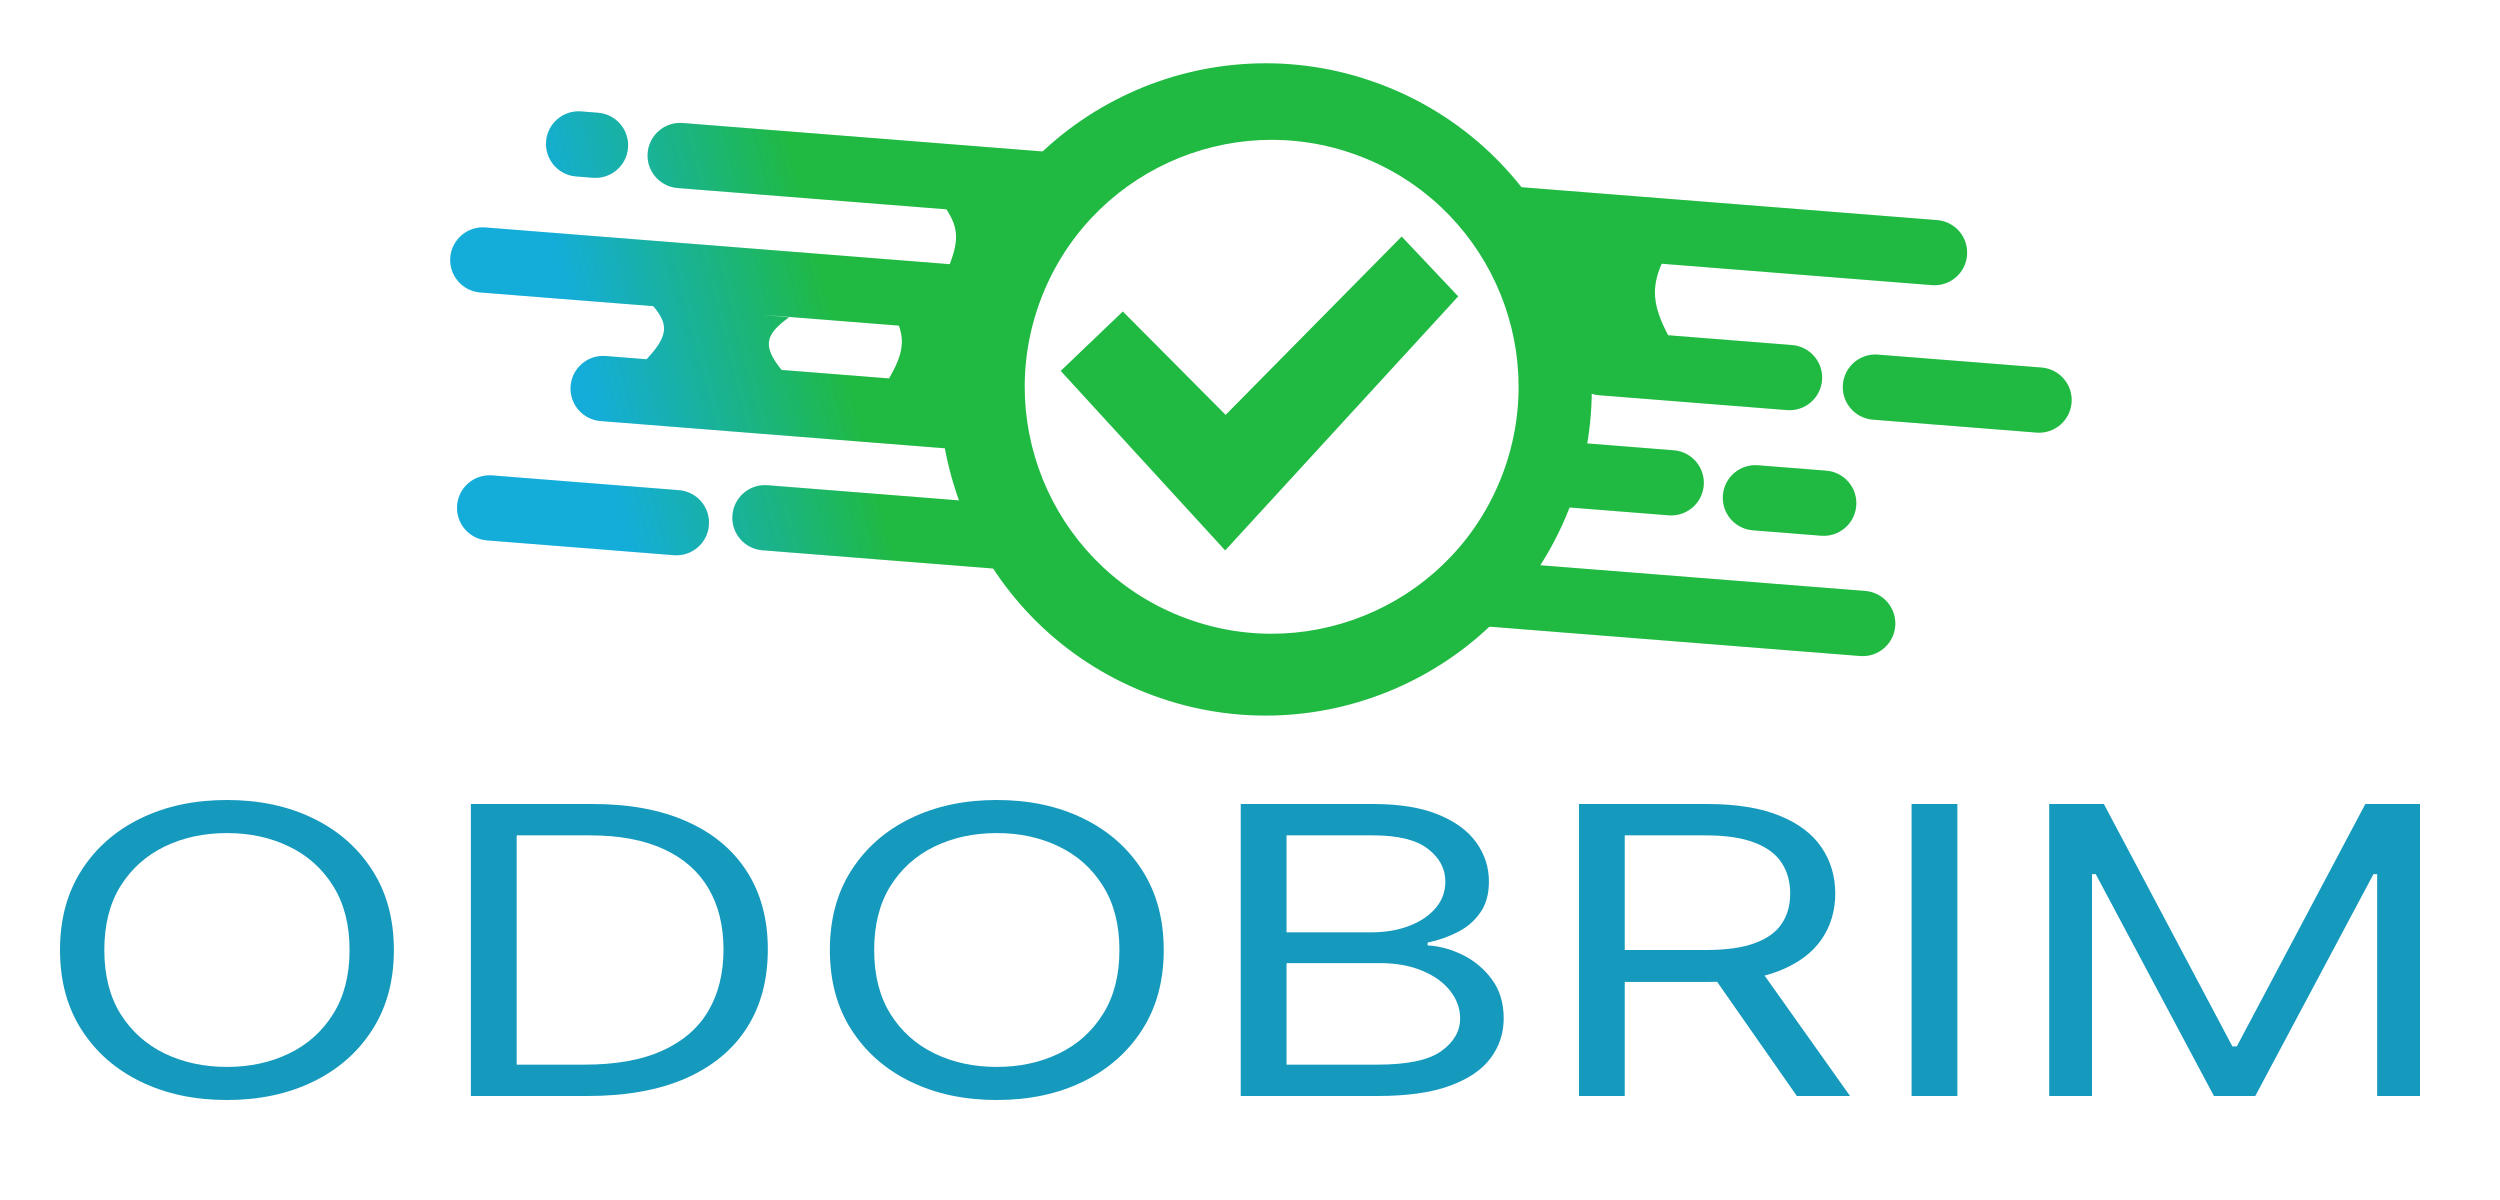 <svg width="125" height="60" viewBox="0 0 125 60" fill="none" xmlns="http://www.w3.org/2000/svg">
<g clip-path="url(#clip0_2721_2523)">
<path d="M61.282 20.743L56.141 15.574L53.035 18.545L61.259 27.521L72.911 14.819L70.084 11.826L61.282 20.743Z" fill="#20BA42"/>
<path fill-rule="evenodd" clip-rule="evenodd" d="M57.636 34.767C66.084 37.885 75.459 33.565 78.577 25.117C81.695 16.67 77.375 7.295 68.928 4.177C60.48 1.059 51.105 5.379 47.987 13.826C44.869 22.273 49.189 31.649 57.636 34.767ZM59.309 30.92C65.704 33.281 72.803 30.009 75.163 23.614C77.524 17.218 74.253 10.12 67.858 7.759C61.462 5.398 54.364 8.669 52.003 15.065C49.642 21.46 52.913 28.559 59.309 30.92Z" fill="#20BA42"/>
<path fill-rule="evenodd" clip-rule="evenodd" d="M73.911 10.825C73.982 9.928 74.767 9.258 75.665 9.329L96.855 11.005C97.753 11.076 98.423 11.861 98.352 12.759C98.281 13.656 97.496 14.327 96.598 14.256L83.082 13.186C82.558 14.388 82.632 15.295 83.406 16.763L89.605 17.253C90.502 17.324 91.172 18.11 91.102 19.007C91.031 19.905 90.245 20.575 89.348 20.504L79.954 19.761C79.057 19.69 78.387 18.904 78.458 18.007C78.484 17.675 78.608 17.375 78.799 17.131L77.85 17.156C78.618 15.066 78.557 14.105 77.793 12.768L75.408 12.579C74.51 12.508 73.84 11.723 73.911 10.825ZM34.137 6.151C33.24 6.08 32.455 6.75 32.383 7.648C32.312 8.545 32.983 9.33 33.88 9.401L47.321 10.465C47.886 11.327 47.97 11.964 47.489 13.21L24.27 11.373C23.373 11.303 22.587 11.973 22.516 12.87C22.445 13.768 23.115 14.553 24.013 14.624L32.662 15.308C33.441 16.21 33.422 16.804 32.329 17.963L30.286 17.801C29.388 17.73 28.603 18.4 28.532 19.298C28.461 20.196 29.131 20.981 30.029 21.052L49.217 22.57C50.114 22.641 50.9 21.971 50.971 21.073C51.034 20.278 50.515 19.572 49.773 19.371C49.13 17.994 49.311 17.258 50.293 16.152L49.258 16.053C49.526 15.788 49.704 15.429 49.736 15.024C49.787 14.378 49.454 13.79 48.93 13.485L51.898 13.406C51.201 12.306 51.105 11.656 51.522 10.797L52.258 10.855C53.156 10.926 53.941 10.256 54.012 9.359C54.083 8.461 53.413 7.676 52.516 7.605L34.137 6.151ZM44.944 16.28L38.134 15.741L39.451 15.866C38.257 16.721 38.105 17.298 39.079 18.497L44.454 18.922C45.116 17.79 45.238 17.086 44.944 16.28ZM38.376 24.262C37.478 24.191 36.693 24.861 36.622 25.759C36.551 26.657 37.221 27.442 38.118 27.513L50.308 28.477C51.206 28.548 51.991 27.878 52.062 26.98C52.133 26.083 51.463 25.298 50.565 25.227L38.376 24.262ZM22.856 25.267C22.927 24.369 23.712 23.699 24.61 23.77L33.948 24.509C34.846 24.58 35.516 25.365 35.445 26.263C35.374 27.16 34.589 27.83 33.691 27.759L24.353 27.02C23.455 26.95 22.785 26.164 22.856 25.267ZM73.739 28.004C72.841 27.933 72.056 28.603 71.985 29.501C71.914 30.399 72.584 31.184 73.482 31.255L93.007 32.8C93.904 32.871 94.69 32.2 94.761 31.303C94.832 30.405 94.162 29.62 93.264 29.549L73.739 28.004ZM93.899 17.731C93.001 17.66 92.216 18.33 92.145 19.228C92.074 20.125 92.744 20.91 93.642 20.982L101.824 21.629C102.722 21.7 103.507 21.03 103.578 20.132C103.649 19.235 102.979 18.449 102.081 18.378L93.899 17.731ZM77.903 22.057C77.005 21.986 76.22 22.656 76.149 23.554C76.078 24.451 76.748 25.237 77.646 25.308L83.432 25.765C84.33 25.836 85.115 25.166 85.186 24.269C85.257 23.371 84.587 22.586 83.689 22.515L77.903 22.057ZM86.145 24.761C86.216 23.863 87.001 23.193 87.899 23.264L91.315 23.534C92.212 23.605 92.882 24.391 92.811 25.288C92.74 26.186 91.955 26.856 91.057 26.785L87.642 26.515C86.744 26.444 86.074 25.658 86.145 24.761ZM29.059 5.571C28.162 5.5 27.376 6.17 27.305 7.067C27.234 7.965 27.904 8.75 28.802 8.821L29.646 8.888C30.544 8.959 31.329 8.289 31.4 7.391C31.471 6.494 30.801 5.709 29.903 5.638L29.059 5.571Z" fill="url(#paint0_linear_2721_2523)"/>
<path fill-rule="evenodd" clip-rule="evenodd" d="M73.911 10.825C73.982 9.928 74.767 9.258 75.665 9.329L96.855 11.005C97.753 11.076 98.423 11.861 98.352 12.759C98.281 13.656 97.496 14.327 96.598 14.256L83.082 13.186C82.558 14.388 82.632 15.295 83.406 16.763L89.605 17.253C90.502 17.324 91.172 18.11 91.102 19.007C91.031 19.905 90.245 20.575 89.348 20.504L79.954 19.761C79.057 19.69 78.387 18.904 78.458 18.007C78.484 17.675 78.608 17.375 78.799 17.131L77.85 17.156C78.618 15.066 78.557 14.105 77.793 12.768L75.408 12.579C74.51 12.508 73.84 11.723 73.911 10.825ZM34.137 6.151C33.24 6.08 32.455 6.75 32.383 7.648C32.312 8.545 32.983 9.33 33.88 9.401L47.321 10.465C47.886 11.327 47.97 11.964 47.489 13.21L24.27 11.373C23.373 11.303 22.587 11.973 22.516 12.87C22.445 13.768 23.115 14.553 24.013 14.624L32.662 15.308C33.441 16.21 33.422 16.804 32.329 17.963L30.286 17.801C29.388 17.73 28.603 18.4 28.532 19.298C28.461 20.196 29.131 20.981 30.029 21.052L49.217 22.57C50.114 22.641 50.9 21.971 50.971 21.073C51.034 20.278 50.515 19.572 49.773 19.371C49.13 17.994 49.311 17.258 50.293 16.152L49.258 16.053C49.526 15.788 49.704 15.429 49.736 15.024C49.787 14.378 49.454 13.79 48.93 13.485L51.898 13.406C51.201 12.306 51.105 11.656 51.522 10.797L52.258 10.855C53.156 10.926 53.941 10.256 54.012 9.359C54.083 8.461 53.413 7.676 52.516 7.605L34.137 6.151ZM44.944 16.28L38.134 15.741L39.451 15.866C38.257 16.721 38.105 17.298 39.079 18.497L44.454 18.922C45.116 17.79 45.238 17.086 44.944 16.28ZM38.376 24.262C37.478 24.191 36.693 24.861 36.622 25.759C36.551 26.657 37.221 27.442 38.118 27.513L50.308 28.477C51.206 28.548 51.991 27.878 52.062 26.98C52.133 26.083 51.463 25.298 50.565 25.227L38.376 24.262ZM22.856 25.267C22.927 24.369 23.712 23.699 24.61 23.77L33.948 24.509C34.846 24.58 35.516 25.365 35.445 26.263C35.374 27.16 34.589 27.83 33.691 27.759L24.353 27.02C23.455 26.95 22.785 26.164 22.856 25.267ZM73.739 28.004C72.841 27.933 72.056 28.603 71.985 29.501C71.914 30.399 72.584 31.184 73.482 31.255L93.007 32.8C93.904 32.871 94.69 32.2 94.761 31.303C94.832 30.405 94.162 29.62 93.264 29.549L73.739 28.004ZM93.899 17.731C93.001 17.66 92.216 18.33 92.145 19.228C92.074 20.125 92.744 20.91 93.642 20.982L101.824 21.629C102.722 21.7 103.507 21.03 103.578 20.132C103.649 19.235 102.979 18.449 102.081 18.378L93.899 17.731ZM77.903 22.057C77.005 21.986 76.22 22.656 76.149 23.554C76.078 24.451 76.748 25.237 77.646 25.308L83.432 25.765C84.33 25.836 85.115 25.166 85.186 24.269C85.257 23.371 84.587 22.586 83.689 22.515L77.903 22.057ZM86.145 24.761C86.216 23.863 87.001 23.193 87.899 23.264L91.315 23.534C92.212 23.605 92.882 24.391 92.811 25.288C92.74 26.186 91.955 26.856 91.057 26.785L87.642 26.515C86.744 26.444 86.074 25.658 86.145 24.761ZM29.059 5.571C28.162 5.5 27.376 6.17 27.305 7.067C27.234 7.965 27.904 8.75 28.802 8.821L29.646 8.888C30.544 8.959 31.329 8.289 31.4 7.391C31.471 6.494 30.801 5.709 29.903 5.638L29.059 5.571Z" fill="url(#paint1_linear_2721_2523)" fill-opacity="0.2"/>
<path d="M19.694 47.5C19.694 49.04 19.334 50.371 18.613 51.492C17.893 52.614 16.905 53.479 15.649 54.087C14.394 54.696 12.96 55 11.347 55C9.734 55 8.3 54.696 7.044 54.087C5.788 53.479 4.8 52.614 4.08 51.492C3.36 50.371 3 49.04 3 47.5C3 45.96 3.36 44.629 4.08 43.508C4.8 42.386 5.788 41.521 7.044 40.913C8.3 40.304 9.734 40 11.347 40C12.96 40 14.394 40.304 15.649 40.913C16.905 41.521 17.893 42.386 18.613 43.508C19.334 44.629 19.694 45.96 19.694 47.5ZM17.478 47.5C17.478 46.236 17.204 45.169 16.656 44.299C16.114 43.429 15.379 42.771 14.449 42.324C13.526 41.877 12.492 41.654 11.347 41.654C10.202 41.654 9.165 41.877 8.235 42.324C7.312 42.771 6.576 43.429 6.028 44.299C5.487 45.169 5.216 46.236 5.216 47.5C5.216 48.764 5.487 49.831 6.028 50.701C6.576 51.571 7.312 52.229 8.235 52.676C9.165 53.123 10.202 53.346 11.347 53.346C12.492 53.346 13.526 53.123 14.449 52.676C15.379 52.229 16.114 51.571 16.656 50.701C17.204 49.831 17.478 48.764 17.478 47.5Z" fill="#1599BD"/>
<path d="M29.379 54.8H23.544V40.2H29.638C31.472 40.2 33.042 40.492 34.347 41.077C35.652 41.656 36.652 42.49 37.347 43.579C38.043 44.663 38.391 45.96 38.391 47.471C38.391 48.992 38.04 50.302 37.338 51.4C36.636 52.493 35.615 53.334 34.273 53.923C32.931 54.508 31.3 54.8 29.379 54.8ZM25.834 53.232H29.232C30.795 53.232 32.091 52.999 33.119 52.533C34.147 52.068 34.913 51.404 35.418 50.544C35.922 49.684 36.175 48.66 36.175 47.471C36.175 46.293 35.925 45.278 35.427 44.427C34.928 43.572 34.184 42.916 33.193 42.46C32.202 41.999 30.967 41.768 29.49 41.768H25.834V53.232Z" fill="#1599BD"/>
<path d="M58.187 47.5C58.187 49.04 57.827 50.371 57.106 51.492C56.386 52.614 55.398 53.479 54.143 54.087C52.887 54.696 51.453 55 49.84 55C48.227 55 46.793 54.696 45.537 54.087C44.282 53.479 43.294 52.614 42.573 51.492C41.853 50.371 41.493 49.04 41.493 47.5C41.493 45.96 41.853 44.629 42.573 43.508C43.294 42.386 44.282 41.521 45.537 40.913C46.793 40.304 48.227 40 49.84 40C51.453 40 52.887 40.304 54.143 40.913C55.398 41.521 56.386 42.386 57.106 43.508C57.827 44.629 58.187 45.96 58.187 47.5ZM55.971 47.5C55.971 46.236 55.697 45.169 55.149 44.299C54.607 43.429 53.872 42.771 52.942 42.324C52.019 41.877 50.985 41.654 49.84 41.654C48.695 41.654 47.658 41.877 46.728 42.324C45.805 42.771 45.069 43.429 44.522 44.299C43.98 45.169 43.709 46.236 43.709 47.5C43.709 48.764 43.98 49.831 44.522 50.701C45.069 51.571 45.805 52.229 46.728 52.676C47.658 53.123 48.695 53.346 49.84 53.346C50.985 53.346 52.019 53.123 52.942 52.676C53.872 52.229 54.607 51.571 55.149 50.701C55.697 49.831 55.971 48.764 55.971 47.5Z" fill="#1599BD"/>
<path d="M62.037 54.8V40.2H68.648C69.965 40.2 71.052 40.376 71.907 40.727C72.763 41.074 73.4 41.542 73.819 42.132C74.237 42.716 74.446 43.365 74.446 44.078C74.446 44.705 74.302 45.223 74.012 45.632C73.729 46.041 73.354 46.364 72.886 46.602C72.424 46.839 71.923 47.015 71.381 47.129V47.272C71.96 47.3 72.541 47.457 73.126 47.742C73.711 48.028 74.2 48.436 74.594 48.969C74.988 49.501 75.185 50.152 75.185 50.922C75.185 51.654 74.969 52.312 74.539 52.897C74.108 53.481 73.428 53.945 72.498 54.287C71.569 54.629 70.359 54.8 68.87 54.8H62.037ZM64.327 53.232H68.87C70.365 53.232 71.427 53.009 72.055 52.562C72.689 52.11 73.006 51.564 73.006 50.922C73.006 50.428 72.843 49.971 72.517 49.553C72.19 49.13 71.726 48.793 71.122 48.541C70.519 48.284 69.805 48.156 68.98 48.156H64.327V53.232ZM64.327 46.616H68.574C69.263 46.616 69.885 46.511 70.439 46.302C70.999 46.093 71.442 45.798 71.769 45.418C72.101 45.038 72.267 44.591 72.267 44.078C72.267 43.436 71.978 42.892 71.399 42.445C70.821 41.994 69.904 41.768 68.648 41.768H64.327V46.616Z" fill="#1599BD"/>
<path d="M78.948 54.8V40.2H85.337C86.814 40.2 88.027 40.395 88.975 40.784C89.923 41.169 90.624 41.699 91.08 42.374C91.535 43.049 91.763 43.816 91.763 44.677C91.763 45.537 91.535 46.3 91.08 46.965C90.624 47.631 89.926 48.154 88.984 48.534C88.042 48.909 86.839 49.097 85.374 49.097H80.203V47.5H85.3C86.309 47.5 87.122 47.386 87.737 47.158C88.359 46.93 88.808 46.606 89.085 46.188C89.369 45.765 89.51 45.261 89.51 44.677C89.51 44.092 89.369 43.581 89.085 43.144C88.802 42.707 88.35 42.369 87.728 42.132C87.106 41.889 86.285 41.768 85.263 41.768H81.237V54.8H78.948ZM87.848 48.241L92.502 54.8H89.843L85.263 48.241H87.848Z" fill="#1599BD"/>
<path d="M97.869 40.2V54.8H95.579V40.2H97.869Z" fill="#1599BD"/>
<path d="M102.46 40.2H105.193L111.619 52.319H111.841L118.267 40.2H121V54.8H118.858V43.707H118.673L112.764 54.8H110.696L104.787 43.707H104.602V54.8H102.46V40.2Z" fill="#1599BD"/>
</g>
<defs>
<linearGradient id="paint0_linear_2721_2523" x1="41.728" y1="15.501" x2="21.565" y2="20.626" gradientUnits="userSpaceOnUse">
<stop stop-color="#20BA42"/>
<stop offset="0.62" stop-color="#00A3FF" stop-opacity="0.93"/>
</linearGradient>
<linearGradient id="paint1_linear_2721_2523" x1="42.095" y1="16.383" x2="54.752" y2="21.523" gradientUnits="userSpaceOnUse">
<stop offset="0.174" stop-color="#20BA42"/>
<stop offset="1" stop-color="#20BA42"/>
</linearGradient>
<clipPath id="clip0_2721_2523">
<rect width="125" height="60" fill="white"/>
</clipPath>
</defs>
</svg>
